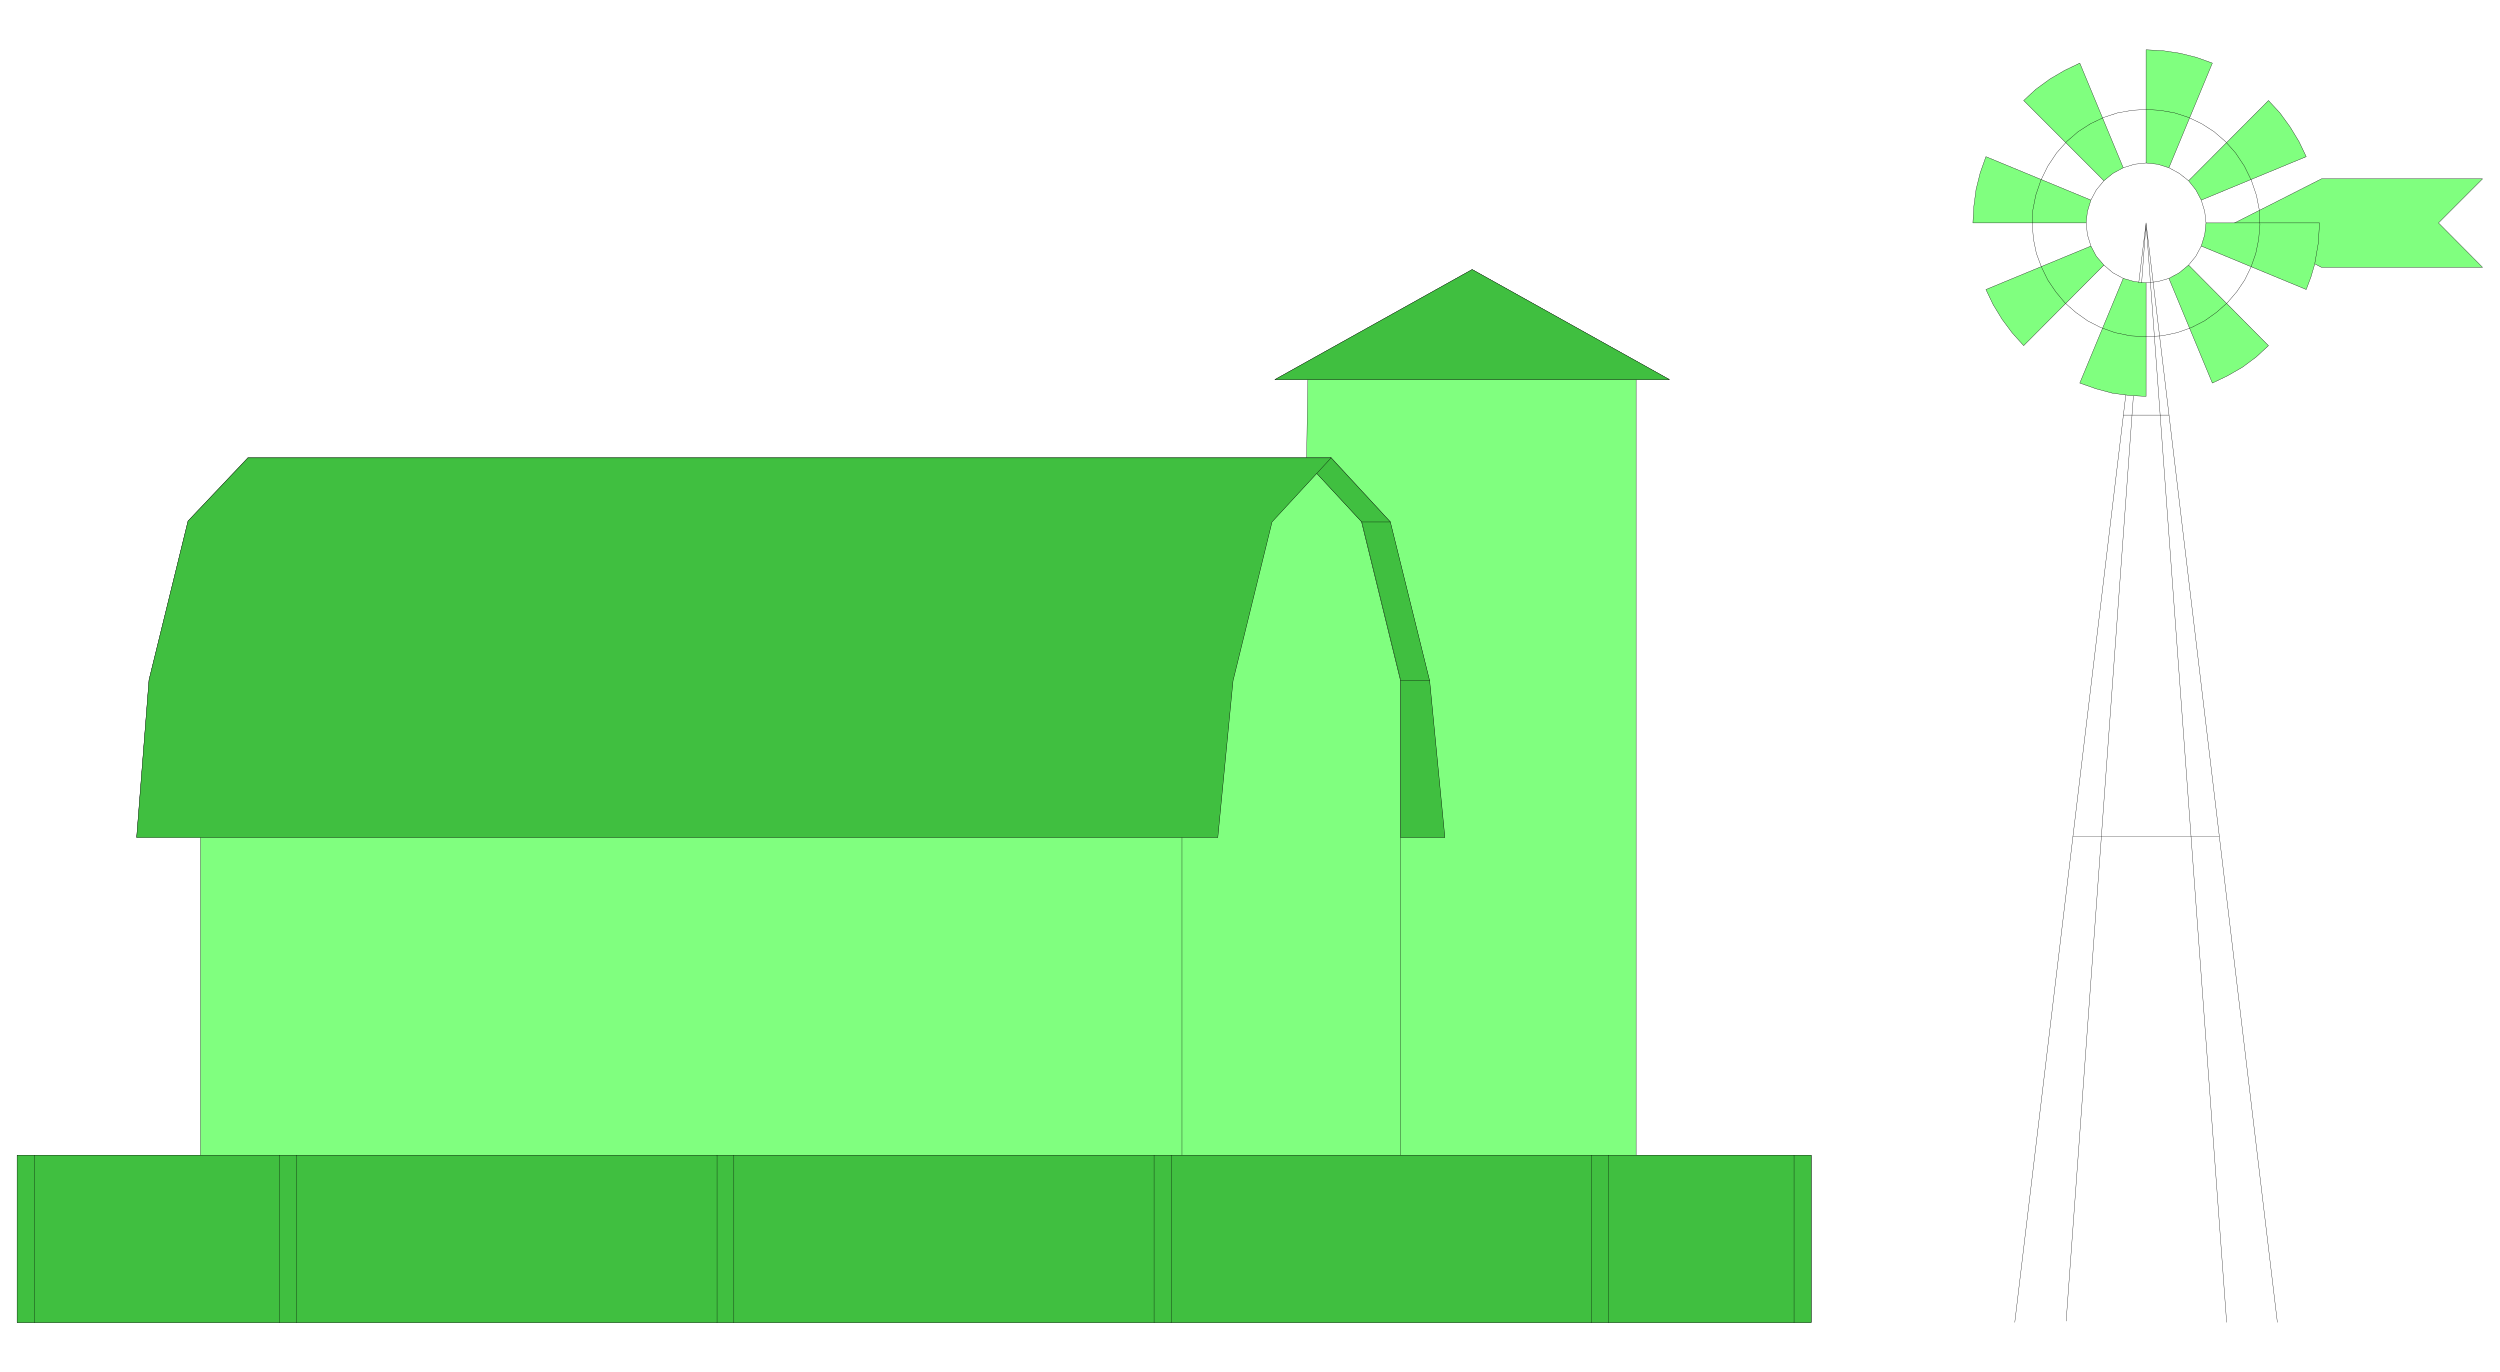 <svg xmlns="http://www.w3.org/2000/svg" width="525.467" height="288.333" fill-rule="evenodd" stroke-linecap="round" preserveAspectRatio="none" viewBox="0 0 7883 4326"><style>.pen0{stroke:#000;stroke-width:1;stroke-linejoin:round}.pen1{stroke:none}.brush2{fill:none}</style><path d="M54 4170v-527h578V2641H431l39-497 123-501 189-200h3338l4-246h-104l622-347 622 347h-105v2446h552v527H54zM6593 776l17 32 24 28-253 254-36-40-32-43-28-46-23-48 331-137zm0-145-11 36-4 36h-357l3-53 7-53 13-52 18-51 331 137zm102-102-33 18-28 23-253-253 39-36 44-32 46-27 48-23 137 330zm144 0-35-11-37-4V157l54 3 53 8 52 13 50 18-137 330zm102 102-17-32-23-29 252-253 36 39 32 44 28 46 23 48-331 137zm0 145 11-36 4-37h90l274-139h508l-139 139 139 140h-508l-21-11-12 41-15 40-331-137zm-102 102 33-18 29-24 252 254-39 36-43 32-47 27-48 23-137-330zm-144 0 35 10 37 4v358l-53-3-53-7-52-14-51-18 137-330z" class="pen1" style="fill:#80ff7f"/><path d="M54 4170v-527h578V2641H431l39-497 123-501 189-200h3338l4-246h-104l622-347 622 347h-105v2446h552v527H54zM6593 776l17 32 24 28-253 254-36-40-32-43-28-46-23-48 331-137zm0-145-11 36-4 36h-357l3-53 7-53 13-52 18-51 331 137zm102-102-33 18-28 23-253-253 39-36 44-32 46-27 48-23 137 330zm144 0-35-11-37-4V157l54 3 53 8 52 13 50 18-137 330zm102 102-17-32-23-29 252-253 36 39 32 44 28 46 23 48-331 137zm0 145 11-36 4-37h90l274-139h508l-139 139 139 140h-508l-21-11-12 41-15 40-331-137zm-102 102 33-18 29-24 252 254-39 36-43 32-47 27-48 23-137-330zm-144 0 35 10 37 4v358l-53-3-53-7-52-14-51-18 137-330z" class="pen0 brush2"/><path fill="none" d="M5159 1197H4124M632 2641h3207l48-495 123-501 187-202 186 202 124 501 48 495h-139m743 1002H632m-524 0v527m774 0v-527m54 0v527m1324 0v-527m54 0v527m1325 0v-527m53 0v527m1325 0v-527m54 0v527m585 0v-527" class="pen0"/><path fill="none" d="M4416 3643V2146l-123-501-141-153m-425 1149v1002m689-1497h91m-124-501h-90m-96-202h-77m2575-565-33-18-28-24m-41-60-11-36-4-37m15-72 17-32 24-29m61-41 35-11 37-4m72 15 33 18 29 23m40 61 11 36 4 36m-15 73-17 32-23 28m-62 42-35 10-37 4" class="pen0"/><path d="m6767 1062 50-3 48-10 45-16 41-21 38-27 34-30 30-35 25-37 20-41 15-43 9-44 4-46-2-47-9-46-16-47-22-45-28-42-32-36-36-31-39-25-42-20-43-14-45-8-45-3-45 3-45 8-43 14-42 20-39 25-36 31-32 36-28 42-22 45-16 47-9 46-2 47 4 46 9 44 16 43 20 41 25 37 29 35 34 30 38 27 41 21 45 16 48 10 50 3z" class="pen0 brush2"/><path fill="none" d="M7046 703h268l-4 64-11 64m-532-128-14 189m-9-1 23-188 414 3467m-160 0L6767 703m-40 546-212 2917m-162 4 350-2924m-8 63h144m159 1328h-462" class="pen0"/><path d="M54 4171v-528h5657v528H54zm377-1530 39-497 123-501 189-199h3415l187 202 124 501 48 494h-139v-494l-123-501-142-153-141 153-123 501-48 494H431zm3589-1444 622-347 622 347H4020z" class="pen1" style="fill:#40bf40"/><path d="M54 4171v-528h5657v528H54zm377-1530 39-497 123-501 189-199h3415l187 202 124 501 48 494h-139v-494l-123-501-142-153-141 153-123 501-48 494H431zm3589-1444 622-347 622 347H4020z" class="pen0 brush2"/><path fill="none" d="m4197 1444-45 49m142 153h90m124 501h-91m1240 1496v528m-586 0v-528m-53 0v528m-1325 0v-528m-54 0v528m-1325 0v-528m-53 0v528m-1325 0v-528m-54 0v528m-774 0v-528" class="pen0"/></svg>
